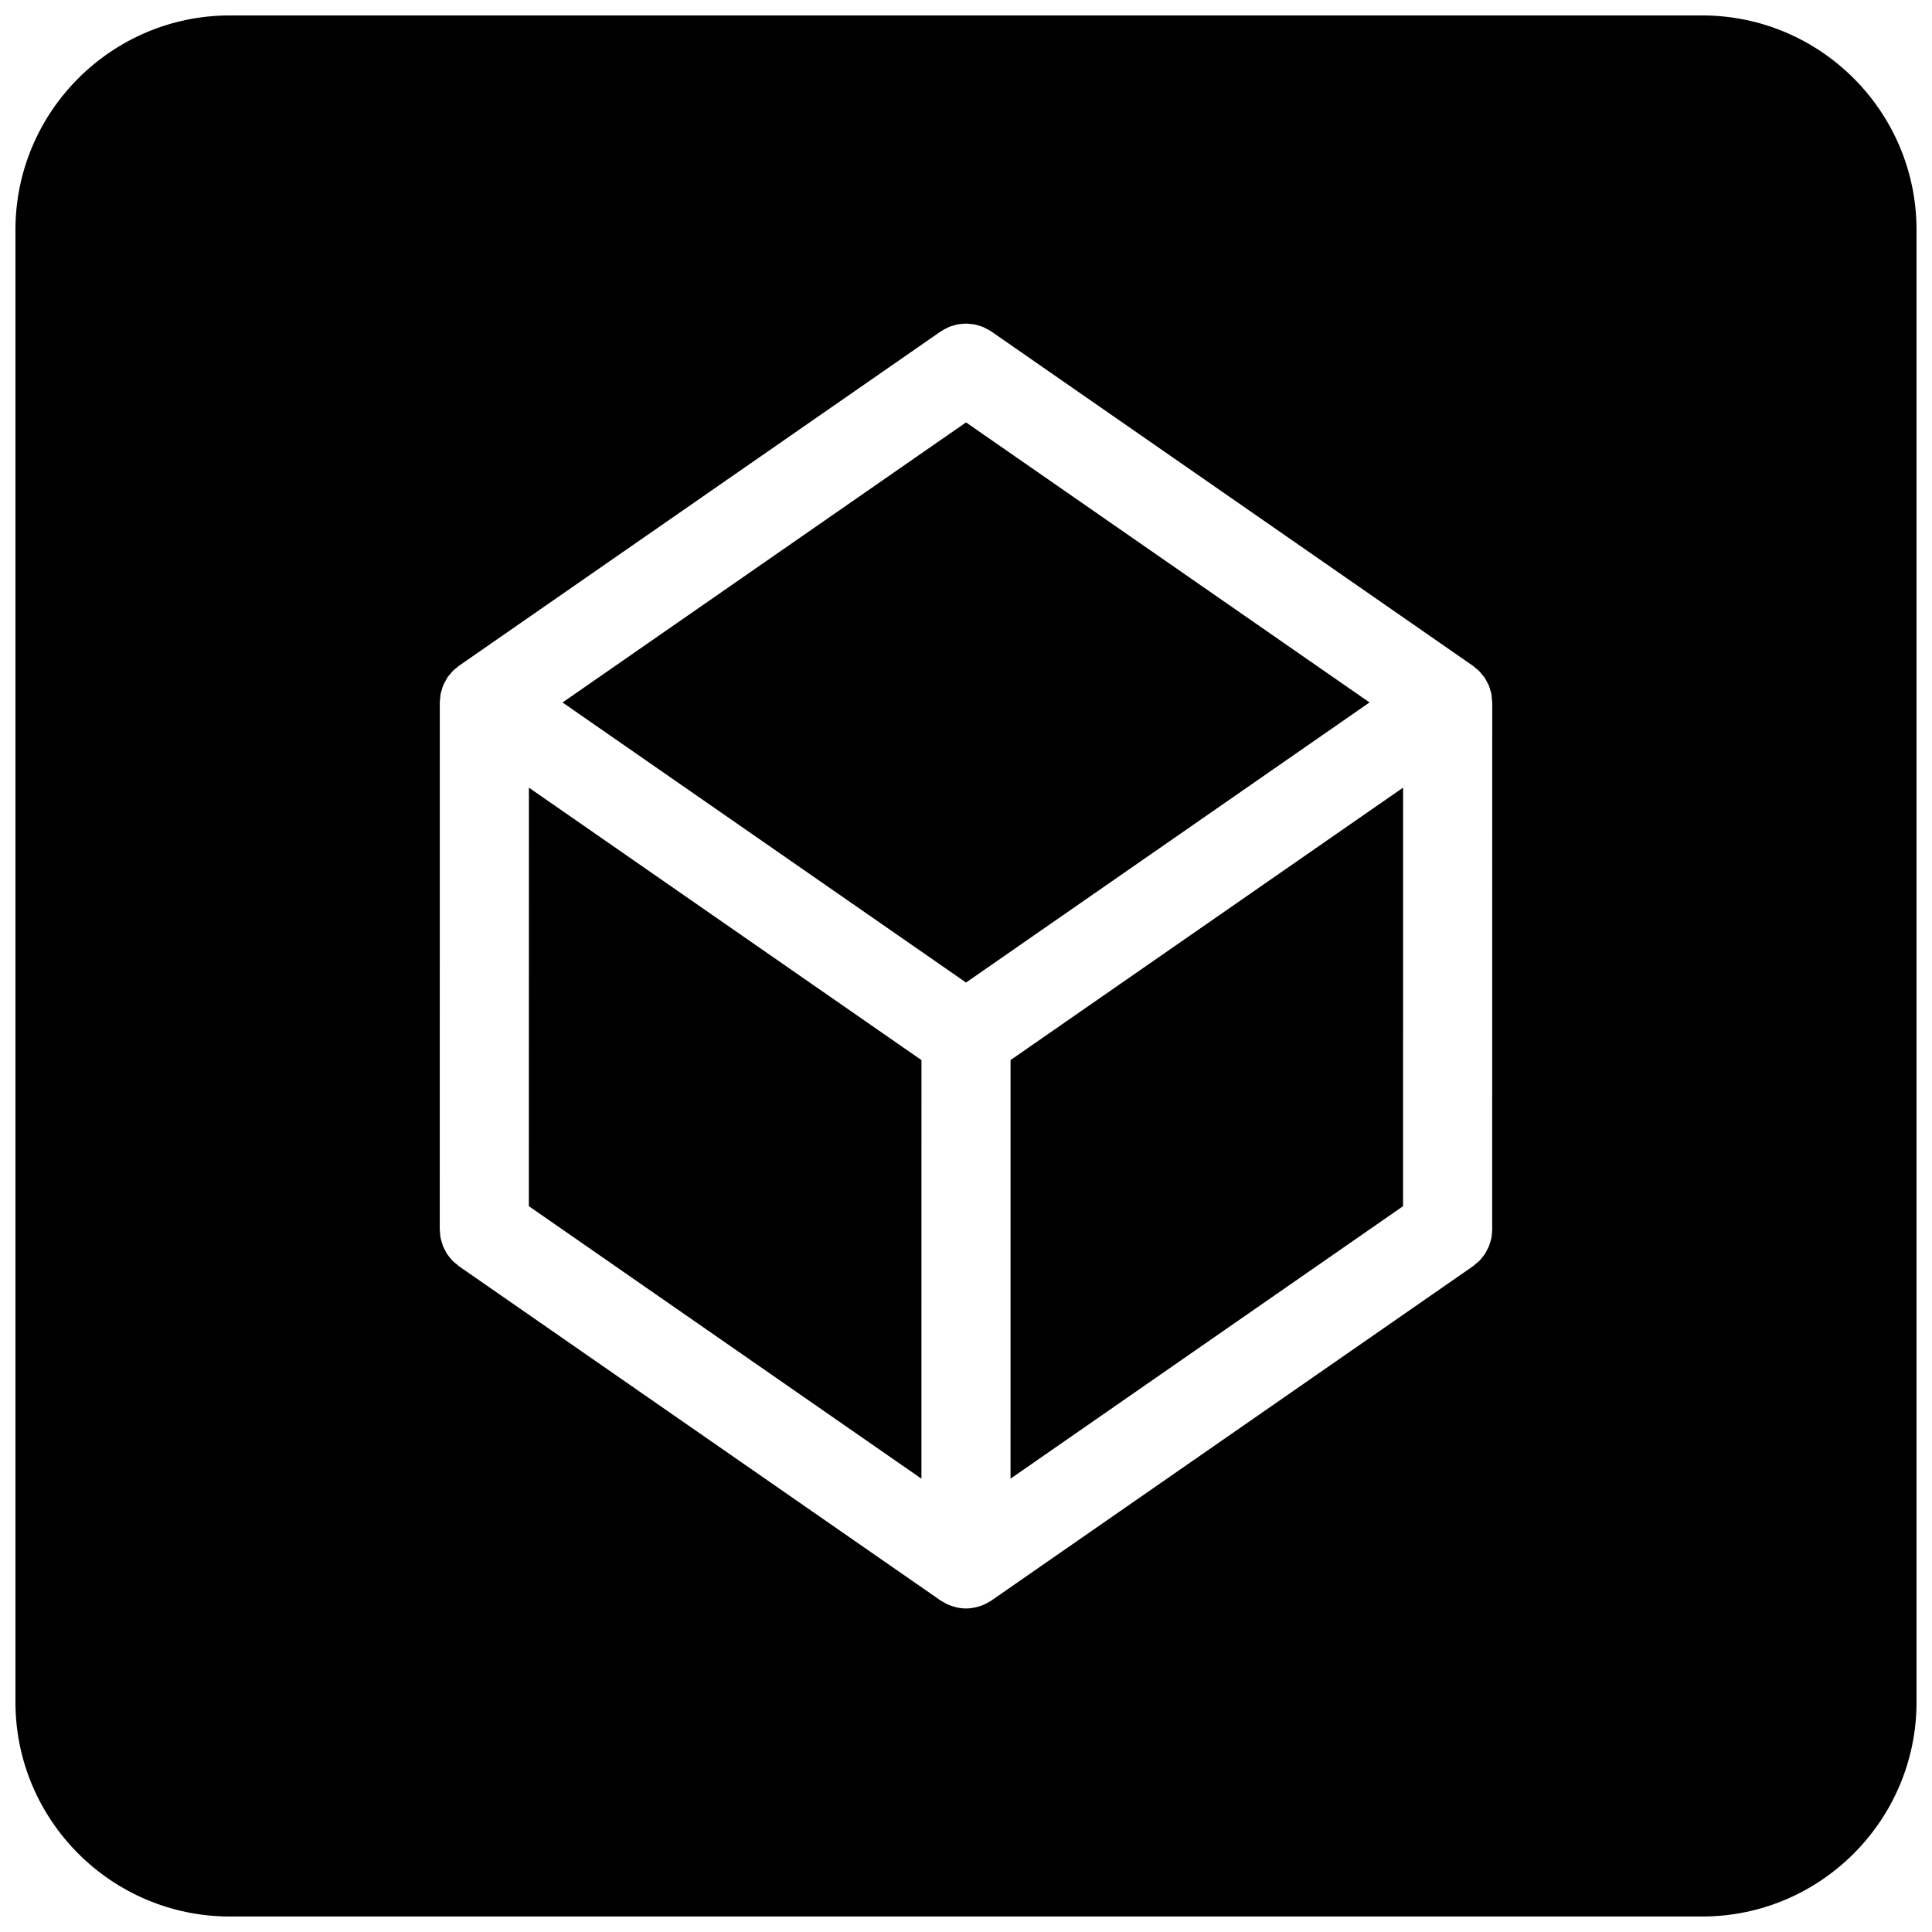 <?xml version="1.0" encoding="UTF-8"?>
<!-- Uploaded to: SVG Repo, www.svgrepo.com, Generator: SVG Repo Mixer Tools -->
<svg width="800px" height="800px" version="1.1" viewBox="144 144 512 512" xmlns="http://www.w3.org/2000/svg">
 <defs>
  <clipPath id="a">
   <path d="m148.09 148.09h503.81v503.81h-503.81z"/>
  </clipPath>
 </defs>
 <path d="m400.01 255.94-106.93 74.223 106.93 74.219 106.93-74.227z"/>
 <path d="m411.8 535.86 104.02-72.203 0.016-110.93-104.03 72.203z"/>
 <path d="m284.15 463.65 104.04 72.219 0.008-110.93-104.03-72.203z"/>
 <g clip-path="url(#a)">
  <path d="m595.07 148.09h-390.15c-31.34 0-56.828 25.496-56.828 56.828v390.15c0 31.34 25.488 56.828 56.828 56.828h390.16c31.332 0 56.82-25.488 56.82-56.828v-390.16c0-31.332-25.488-56.82-56.828-56.82zm-55.613 182.2v0.047l-0.016 139.31c0 0.031 0 0.047 0.016 0.094v0.133c0 0.203-0.055 0.41-0.062 0.621-0.031 0.535-0.062 1.086-0.164 1.621-0.078 0.34-0.18 0.652-0.277 0.977-0.125 0.402-0.219 0.82-0.387 1.211-0.141 0.324-0.309 0.613-0.473 0.922-0.188 0.387-0.371 0.754-0.598 1.109-0.188 0.293-0.434 0.551-0.637 0.828-0.262 0.316-0.504 0.66-0.805 0.953-0.309 0.309-0.652 0.566-0.992 0.844-0.234 0.18-0.441 0.426-0.699 0.598l-127.64 88.605s-0.016 0-0.016 0.016c-0.277 0.18-0.566 0.324-0.852 0.496-0.277 0.156-0.535 0.301-0.812 0.434-0.418 0.195-0.828 0.355-1.266 0.496-0.203 0.07-0.41 0.148-0.613 0.188-0.188 0.055-0.371 0.125-0.559 0.164-0.844 0.18-1.707 0.309-2.606 0.309h-0.023c-0.883-0.008-1.73-0.125-2.559-0.309-0.195-0.039-0.387-0.109-0.582-0.164-0.211-0.047-0.426-0.125-0.637-0.195-0.41-0.141-0.812-0.293-1.195-0.48-0.316-0.148-0.605-0.324-0.914-0.496-0.25-0.156-0.52-0.262-0.754-0.434-0.016-0.016-0.039-0.016-0.055-0.031l-127.66-88.598c-0.234-0.164-0.426-0.387-0.645-0.551-0.363-0.293-0.73-0.566-1.055-0.898-0.27-0.27-0.496-0.574-0.73-0.883-0.234-0.293-0.496-0.582-0.707-0.906-0.211-0.324-0.371-0.66-0.543-1-0.18-0.34-0.371-0.676-0.52-1.031-0.141-0.355-0.227-0.723-0.34-1.102-0.109-0.371-0.242-0.723-0.316-1.102-0.094-0.496-0.117-0.969-0.148-1.465-0.016-0.277-0.078-0.52-0.078-0.781v-0.164l0.016-139.52v-0.031c0-0.48 0.078-0.961 0.133-1.441 0.031-0.234 0.031-0.48 0.078-0.723 0.086-0.48 0.242-0.945 0.402-1.418 0.078-0.27 0.141-0.535 0.242-0.797 0.164-0.395 0.379-0.77 0.582-1.148 0.156-0.309 0.309-0.613 0.496-0.914 0.039-0.055 0.07-0.117 0.102-0.172 0.023-0.031 0.031-0.07 0.055-0.102 0.188-0.27 0.434-0.488 0.637-0.738 0.211-0.262 0.41-0.527 0.645-0.77 0.055-0.055 0.102-0.109 0.156-0.164 0.316-0.309 0.66-0.559 1-0.828 0.188-0.148 0.348-0.324 0.543-0.465l127.65-88.59c0.047-0.031 0.102-0.047 0.148-0.078 0.457-0.309 0.938-0.559 1.434-0.797 0.211-0.109 0.426-0.234 0.645-0.332 0.449-0.188 0.922-0.309 1.395-0.441 0.277-0.07 0.543-0.172 0.82-0.227 0.441-0.086 0.891-0.109 1.34-0.148 0.309-0.023 0.613-0.078 0.922-0.078 0.434 0 0.859 0.062 1.289 0.109 0.324 0.039 0.645 0.047 0.969 0.109 0.379 0.07 0.746 0.203 1.117 0.316 0.371 0.109 0.738 0.195 1.094 0.348 0.293 0.117 0.566 0.285 0.852 0.426 0.426 0.203 0.844 0.418 1.242 0.684 0.047 0.039 0.117 0.062 0.172 0.102l127.63 88.602c0.262 0.172 0.465 0.402 0.699 0.59 0.039 0.031 0.07 0.055 0.102 0.086 0.227 0.188 0.48 0.355 0.691 0.566 0.062 0.062 0.141 0.125 0.203 0.195 0.301 0.309 0.527 0.629 0.797 0.961 0.047 0.055 0.094 0.102 0.125 0.156 0.125 0.141 0.242 0.262 0.355 0.41 0.016 0.016 0.016 0.031 0.031 0.047 0.055 0.07 0.102 0.141 0.148 0.211 0.227 0.355 0.41 0.73 0.59 1.102 0.141 0.242 0.285 0.473 0.395 0.723 0 0.008 0.008 0.008 0.008 0.008 0.031 0.07 0.047 0.141 0.078 0.203 0.164 0.395 0.262 0.805 0.387 1.211 0.055 0.227 0.156 0.457 0.211 0.699 0 0.031 0.016 0.062 0.031 0.094 0.016 0.055 0.016 0.117 0.031 0.18 0.078 0.449 0.109 0.906 0.141 1.371 0.023 0.262 0.07 0.512 0.078 0.77 0 0.039 0.008 0.07 0.008 0.102l0.012 0.16z"/>
 </g>
</svg>